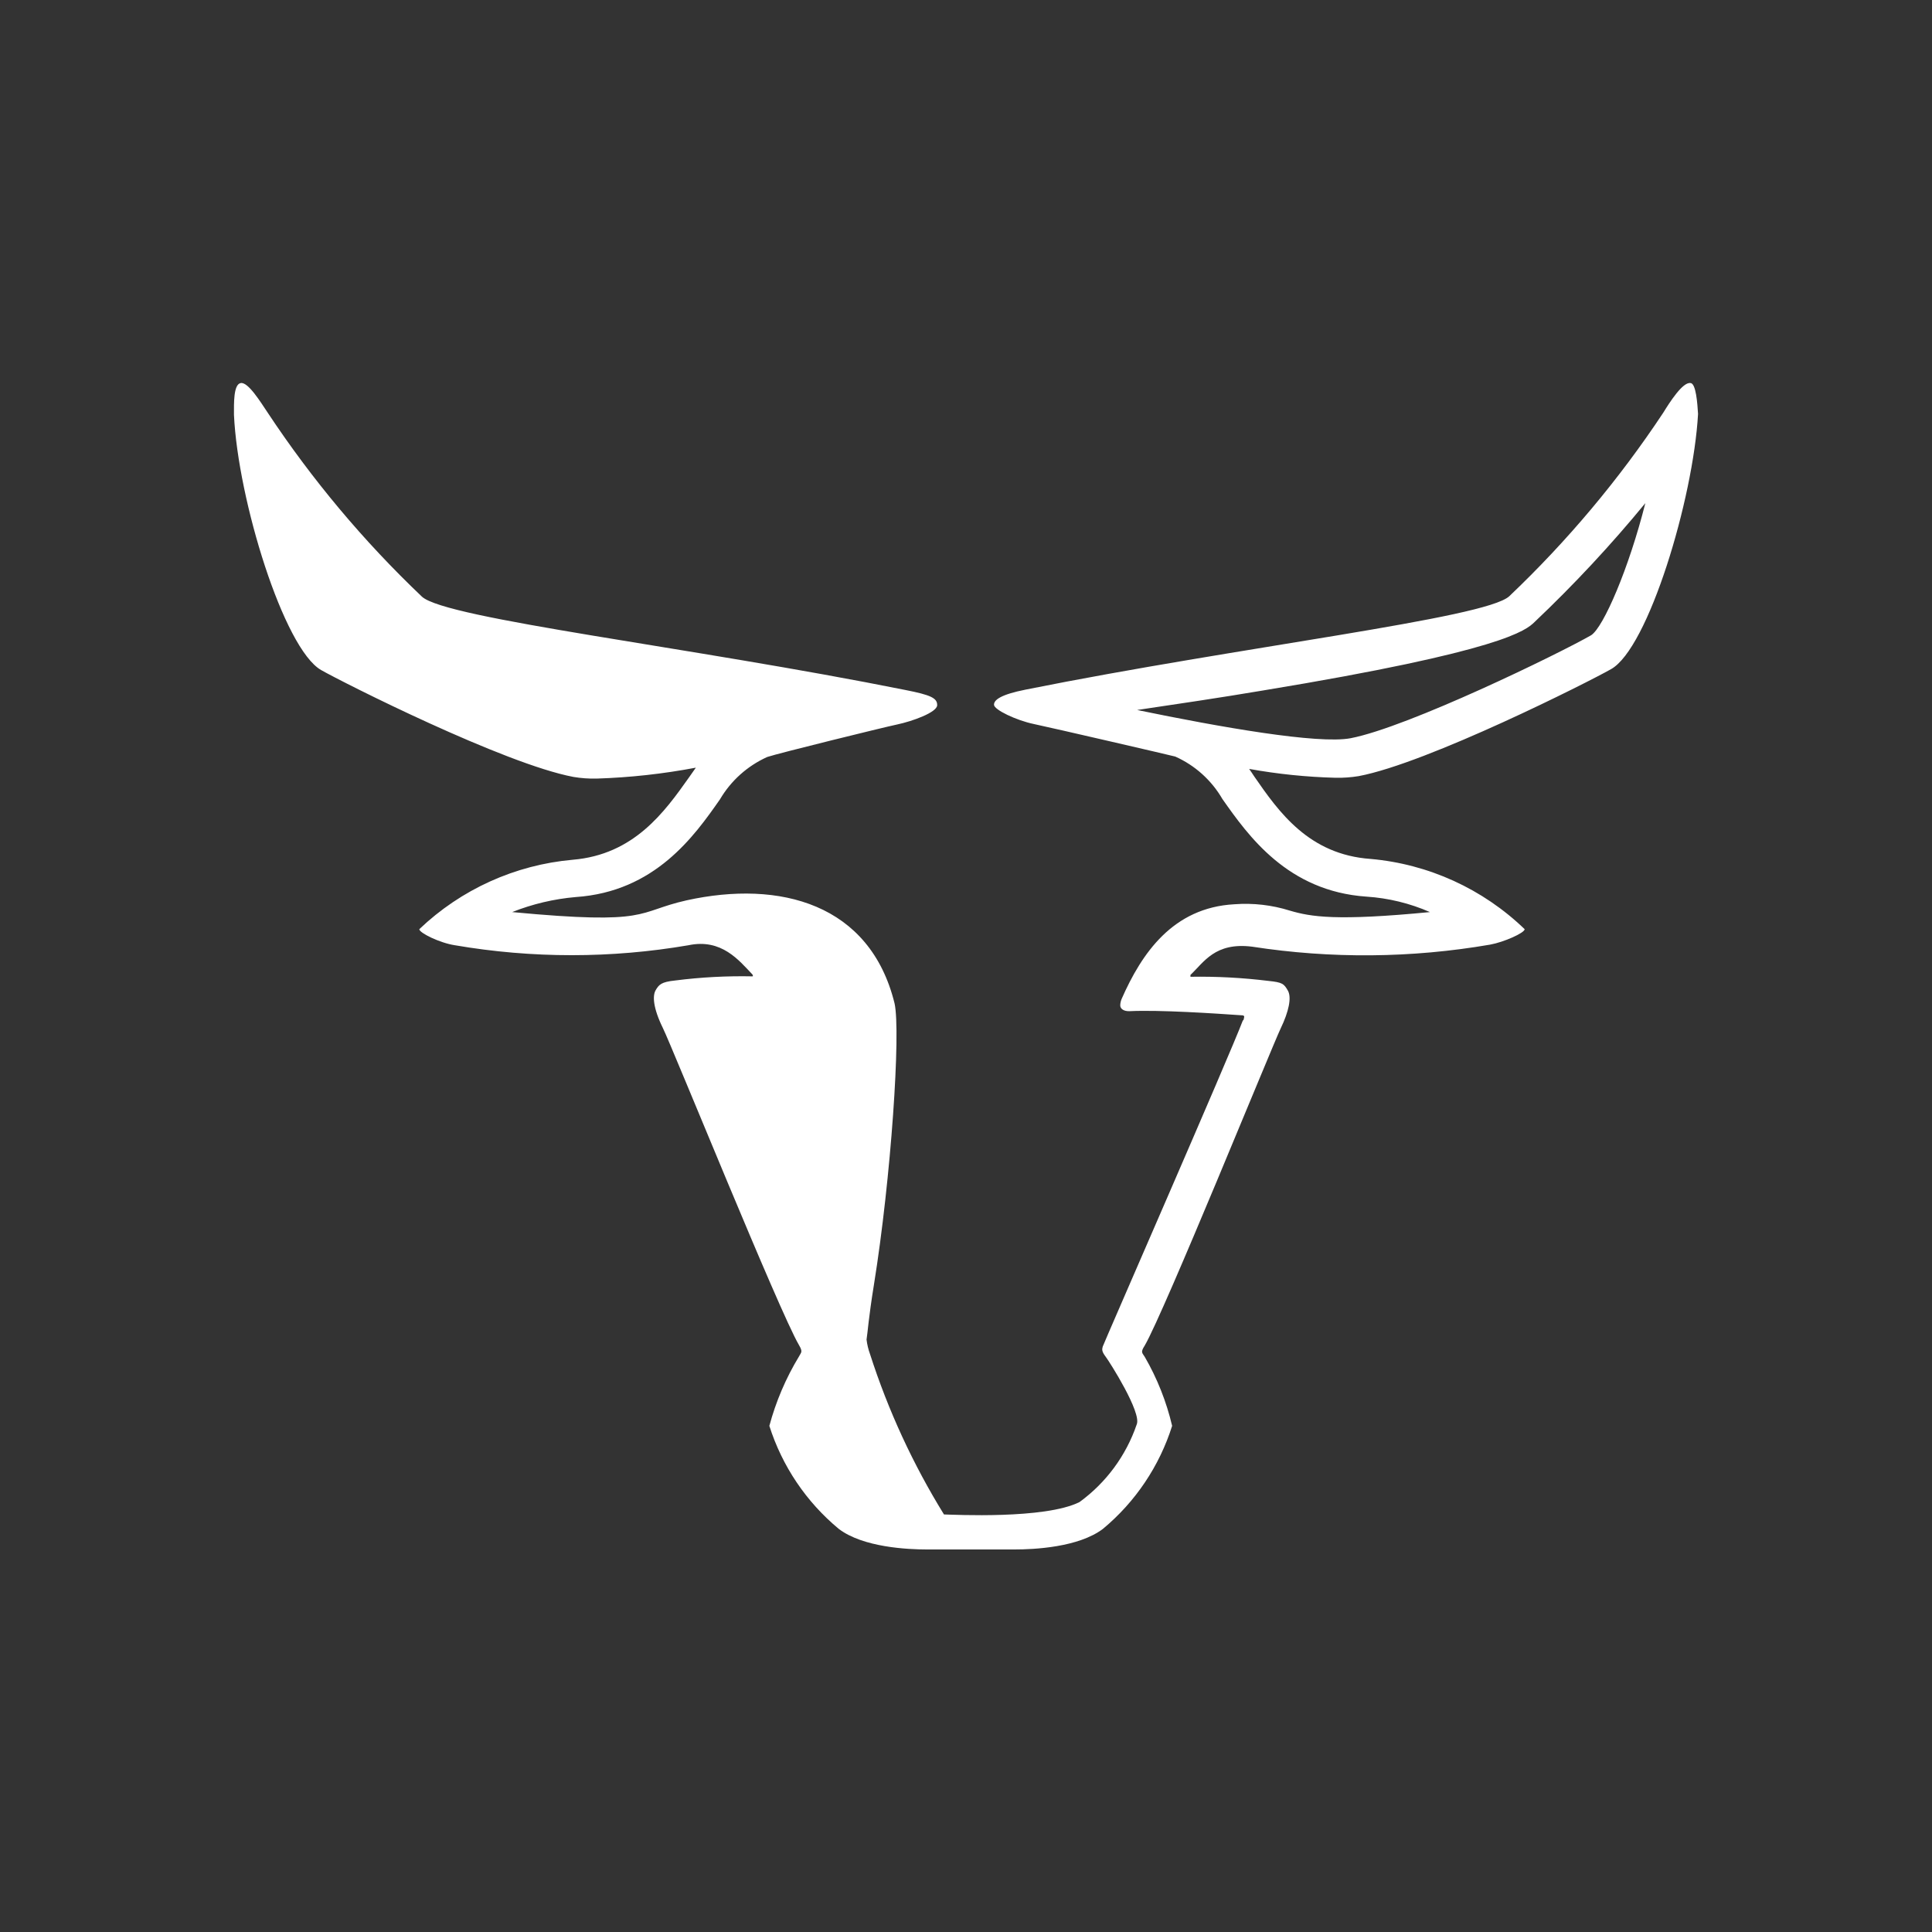 <svg width="1024" height="1024" viewBox="0 0 1024 1024" fill="none" xmlns="http://www.w3.org/2000/svg">
<rect x="0" y="0" width="1024" height="1024" fill="#333333" stroke="none"/>
<path d="M895.962 203.029C891.924 202.374 885.048 213.074 881.555 218.752C858.09 254.152 830.704 286.787 799.918 316.038C787.039 327.83 657.379 342.68 543.654 365.5C530.448 368.121 526.737 370.96 526.847 373.58C526.956 376.201 538.525 381.769 547.911 383.735C557.297 385.7 622.345 400.768 622.891 400.986C633.38 405.666 642.126 413.537 647.884 423.479C661.636 443.024 682.482 472.395 724.283 475.234C735.878 475.991 747.253 478.762 757.898 483.423C708.239 488.227 694.815 485.934 683.682 482.659C674.199 479.678 664.236 478.529 654.323 479.274C621.581 481.021 605.101 505.37 594.514 529.391C594.033 530.494 593.773 531.681 593.75 532.885C593.75 534.741 595.715 536.051 598.661 535.942C614.487 535.178 643.955 537.143 658.143 538.126C659.562 538.126 659.562 538.781 659.344 539.546C659.126 540.31 659.344 540.419 658.689 540.965C652.141 558.435 584.91 712.171 584.473 713.7C584.036 715.229 583.927 716.32 586.001 719.05C588.075 721.78 605.21 748.749 602.481 754.973C596.854 771.497 586.256 785.875 572.14 796.137C553.804 805.308 505.346 802.797 500.325 802.688C483.883 776.059 470.727 747.535 461.144 717.74C460.225 715.237 459.602 712.635 459.288 709.988C459.943 705.948 460.27 699.069 463.217 680.834C472.276 624.603 477.515 546.97 474.131 531.793C461.144 479.055 413.449 466.281 363.899 477.199C336.723 483.314 345.454 490.411 271.456 483.423C282.25 479.137 293.611 476.451 305.181 475.452C347.091 472.613 367.937 443.242 381.58 423.697C387.412 413.776 396.185 405.915 406.682 401.205C412.576 399.239 467.91 385.591 475.659 383.953C483.408 382.315 496.614 377.62 496.724 373.798C496.833 369.977 493.231 368.339 479.916 365.719C366.191 342.898 236.531 328.049 223.653 316.256C192.815 286.943 165.392 254.234 141.906 218.752C138.086 213.074 131.537 202.374 127.608 203.029C123.679 203.684 124.007 213.948 124.007 219.844C126.08 264.938 150.419 343.772 170.173 355.127C181.851 361.788 267.309 404.917 303.98 411.796C308.019 412.469 312.111 412.761 316.204 412.669C333.863 412.111 351.452 410.176 368.81 406.882L365.209 412.014C352.221 430.358 336.068 452.96 303.544 455.689C273.057 458.388 244.389 471.361 222.234 492.486C222.234 494.451 233.148 499.801 241.115 501.002C282.072 508.026 323.924 508.026 364.881 501.002C382.453 497.29 391.73 509.082 398.824 516.507C398.824 516.507 399.37 517.49 398.824 517.49C385.146 517.211 371.467 517.94 357.896 519.673C350.475 520.438 349.274 521.857 347.528 524.805C345.781 527.753 346.109 534.195 351.348 544.896C356.586 555.596 413.012 695.138 423.49 712.936C425.673 716.648 424.581 716.757 423.49 718.941C416.541 730.402 411.249 742.791 407.774 755.737C414.549 777.086 427.316 796.037 444.554 810.331C457.433 820.158 481.116 821.25 491.376 821.25H537.651C548.02 821.25 571.594 820.158 584.582 810.331C601.789 796.031 614.519 777.079 621.254 755.737C618.234 742.899 613.343 730.574 606.738 719.159C605.428 716.976 604.337 716.866 606.738 713.154C617.106 695.356 674.405 554.177 678.771 545.114C683.137 536.051 684.665 528.627 682.591 525.024C680.517 521.42 679.753 520.656 672.222 519.892C658.538 518.21 644.753 517.48 630.967 517.708V516.725C638.061 510.065 643.955 499.255 663.709 501.767C705.512 508.218 748.083 507.849 789.768 500.675C797.08 499.364 808.103 494.451 808.103 492.486C785.944 471.105 757.132 457.964 726.466 455.253C693.723 452.96 677.789 430.358 664.801 411.577C663.928 410.158 662.945 408.848 662.072 407.537C677.174 410.264 692.462 411.833 707.803 412.233C711.932 412.32 716.06 412.028 720.135 411.359C756.698 404.48 842.155 361.351 853.833 354.691C873.588 343.772 897.49 264.501 900 219.407C899.673 213.948 898.909 203.029 895.962 203.029ZM843.356 336.675C826.439 346.392 746.438 385.372 715.879 391.268C698.635 394.544 646.574 385.372 602.7 376.31C622.563 373.362 646.356 369.868 669.603 365.937C796.862 344.973 808.867 334.054 813.342 329.687C834.203 309.926 853.813 288.885 872.06 266.685C863.329 301.298 849.904 332.416 843.356 336.675Z" fill="white"/>
</svg>
